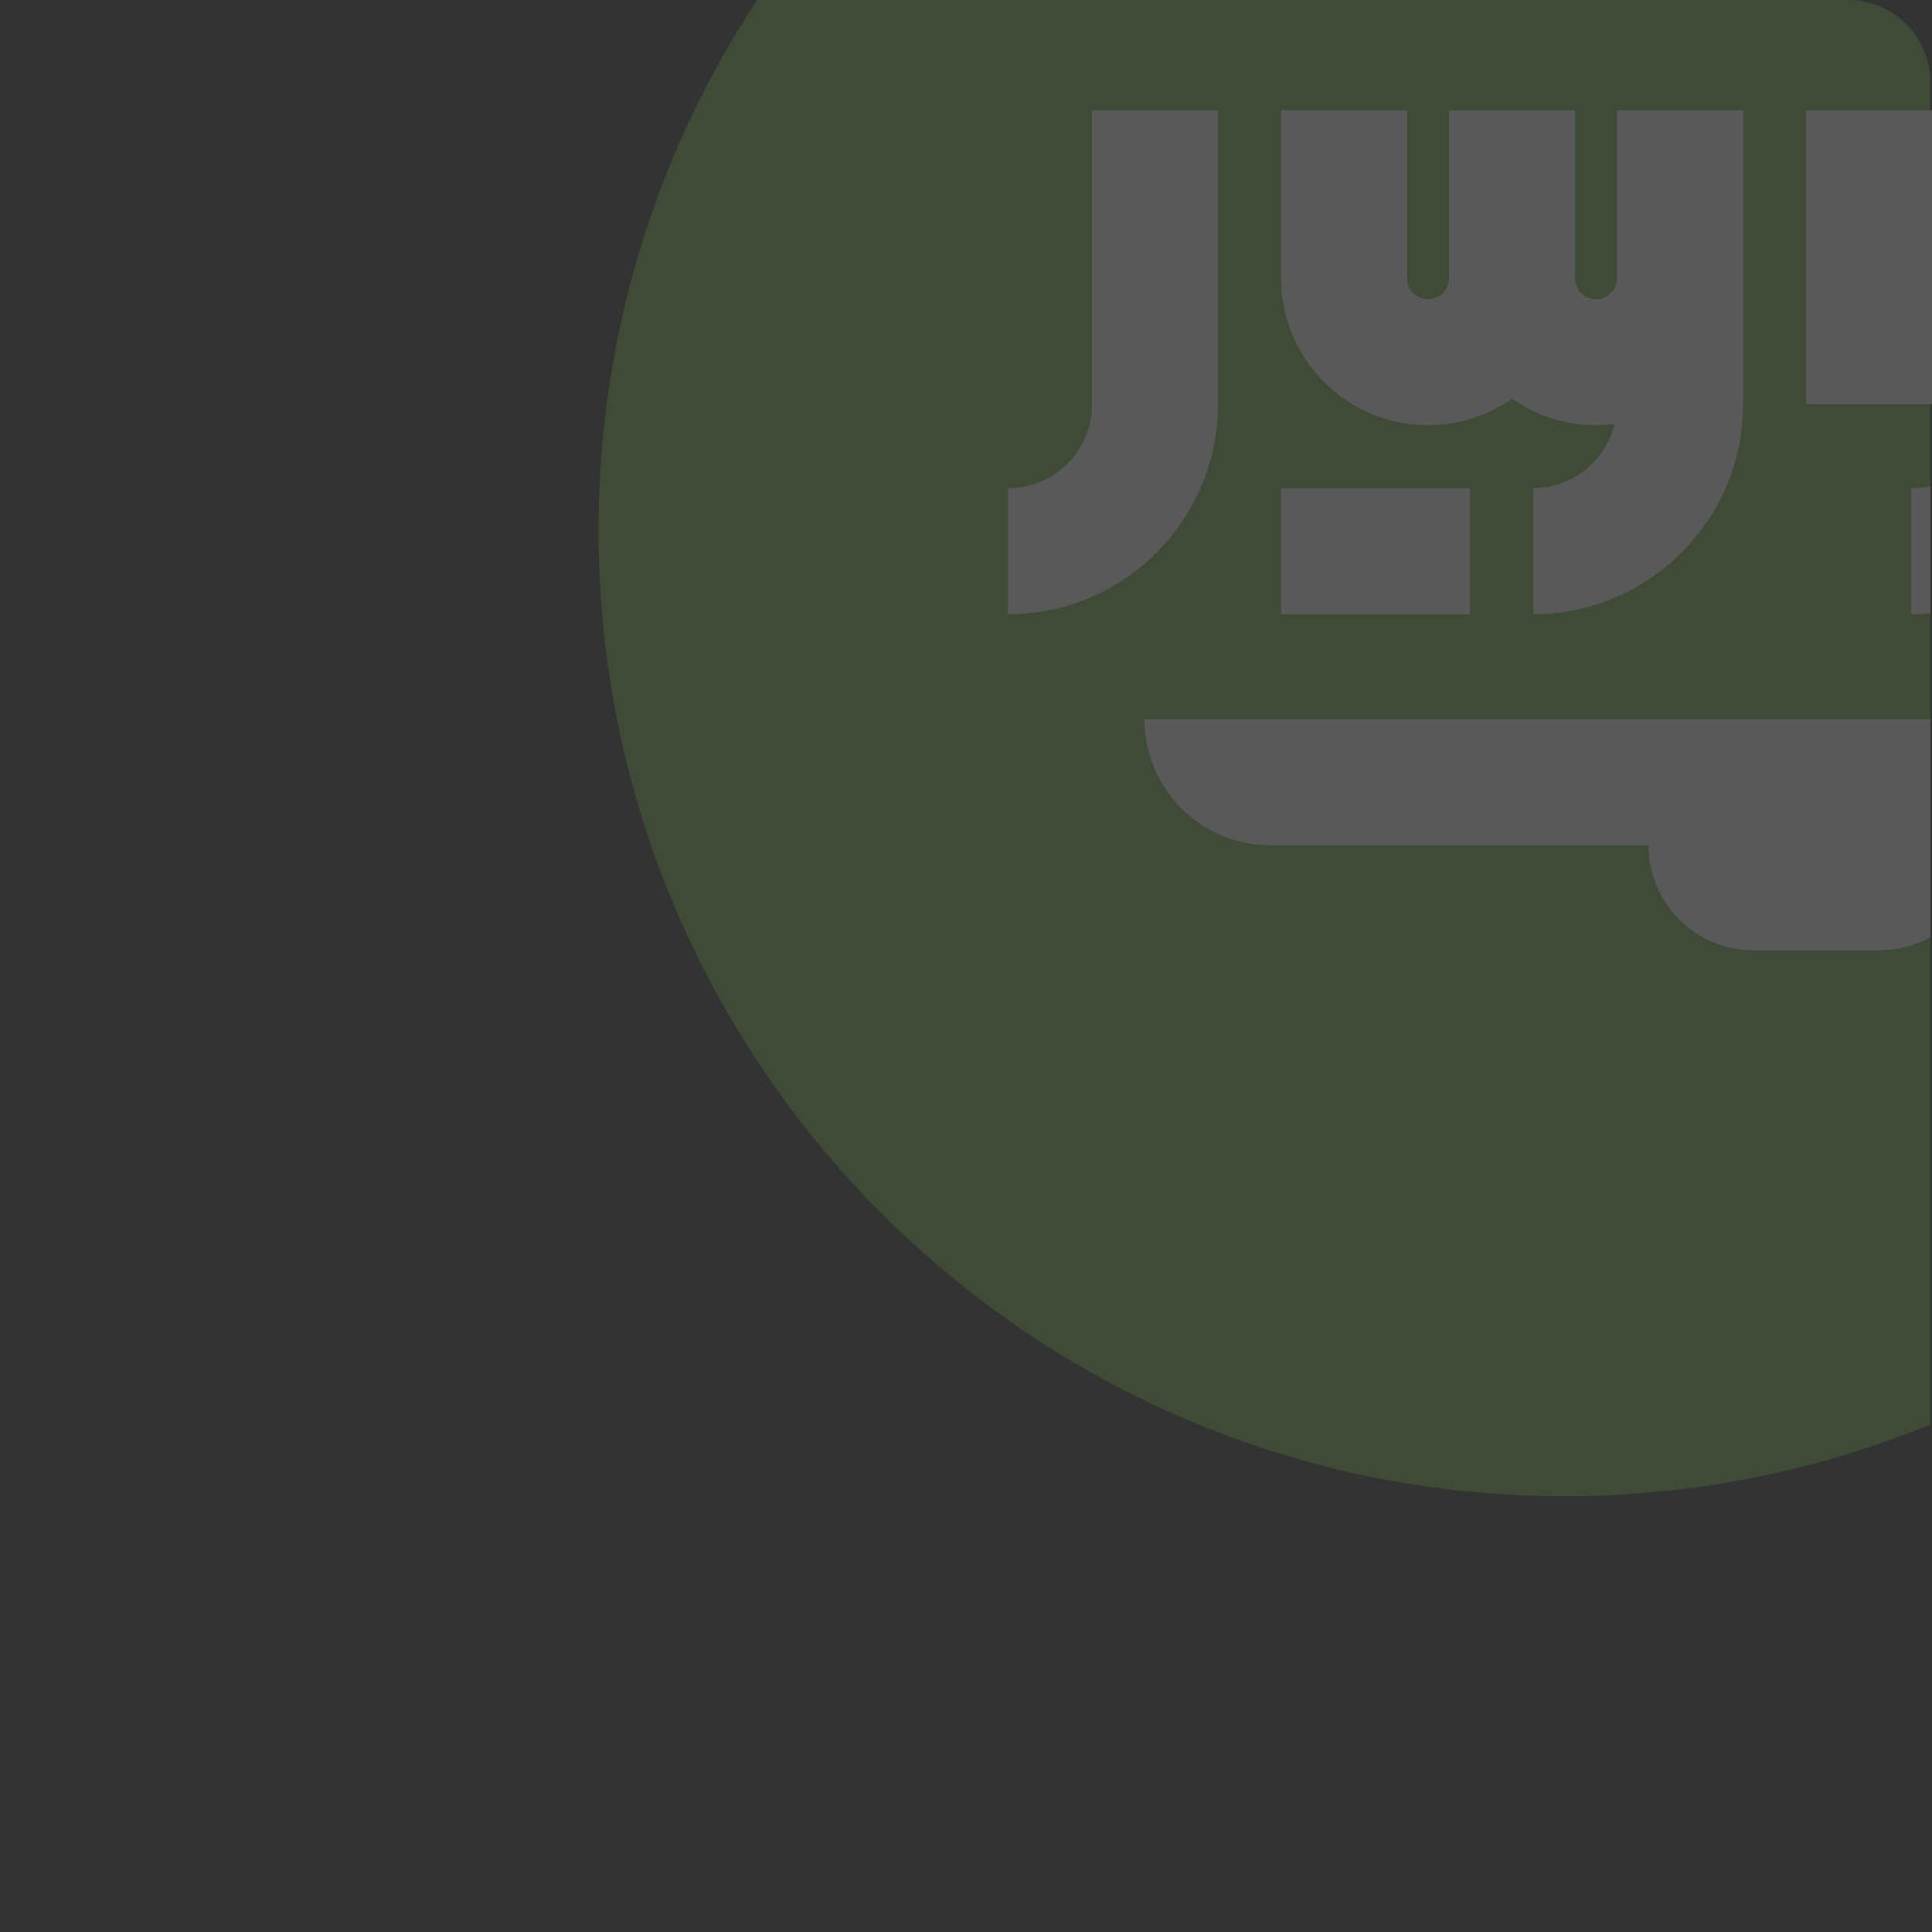 <svg width="235" height="235" viewBox="0 0 235 235" fill="none" xmlns="http://www.w3.org/2000/svg">
<rect x="0" y="0" width="235" height="235" fill="#333333" stroke="none"/>
<g clip-path="url(#clip0_1001_2692)">
<g opacity="0.2">
<path d="M235 13.41V49.17H234.8V173.27C221.07 178.9 206.05 182 190.3 182C125.41 182 72.8 129.39 72.8 64.5C72.8 40.68 79.89 18.51 92.08 0H224.8C230.32 0 234.8 4.48 234.8 10V13.41H235Z" fill="#6DA544"/>
<path d="M234.8 87.49V114C232.97 115.01 230.86 115.59 228.62 115.59H213.29C206.23 115.59 200.52 109.87 200.52 102.82H154.54C146.07 102.82 139.21 95.95 139.21 87.49H234.8Z" fill="#F0F0F0"/>
<path d="M234.8 59.11V74.61C234.03 74.68 233.24 74.72 232.45 74.72V59.39C233.26 59.39 234.05 59.29 234.8 59.11Z" fill="#F0F0F0"/>
<path d="M132.829 49.17C132.829 54.8 128.249 59.39 122.609 59.39V74.72C136.689 74.72 148.149 63.26 148.149 49.18V13.41H132.819V49.17H132.829Z" fill="#F0F0F0"/>
<path d="M235 13.41H219.67V49.17H235V13.41Z" fill="#F0F0F0"/>
<path d="M196.679 33.85C196.679 35.26 195.529 36.4 194.129 36.4C192.729 36.4 191.579 35.25 191.579 33.85V13.41H176.249V33.84C176.249 35.25 175.099 36.39 173.699 36.39C172.299 36.39 171.149 35.24 171.149 33.84V13.41H155.819V33.84C155.819 43.7 163.839 51.72 173.699 51.72C177.499 51.72 181.019 50.53 183.919 48.5C186.819 50.53 190.339 51.72 194.139 51.72C194.909 51.72 195.659 51.67 196.399 51.57C195.309 56.04 191.279 59.38 186.479 59.38V74.71C200.559 74.71 212.019 63.25 212.019 49.17V13.41H196.689V33.84L196.679 33.85Z" fill="#F0F0F0"/>
<path d="M155.819 59.39H178.809V74.72H155.819V59.39Z" fill="#F0F0F0"/>
</g>
</g>
<defs>
<clipPath id="clip0_1001_2692">
<rect width="235" height="235" fill="white"/>
</clipPath>
</defs>
</svg>
